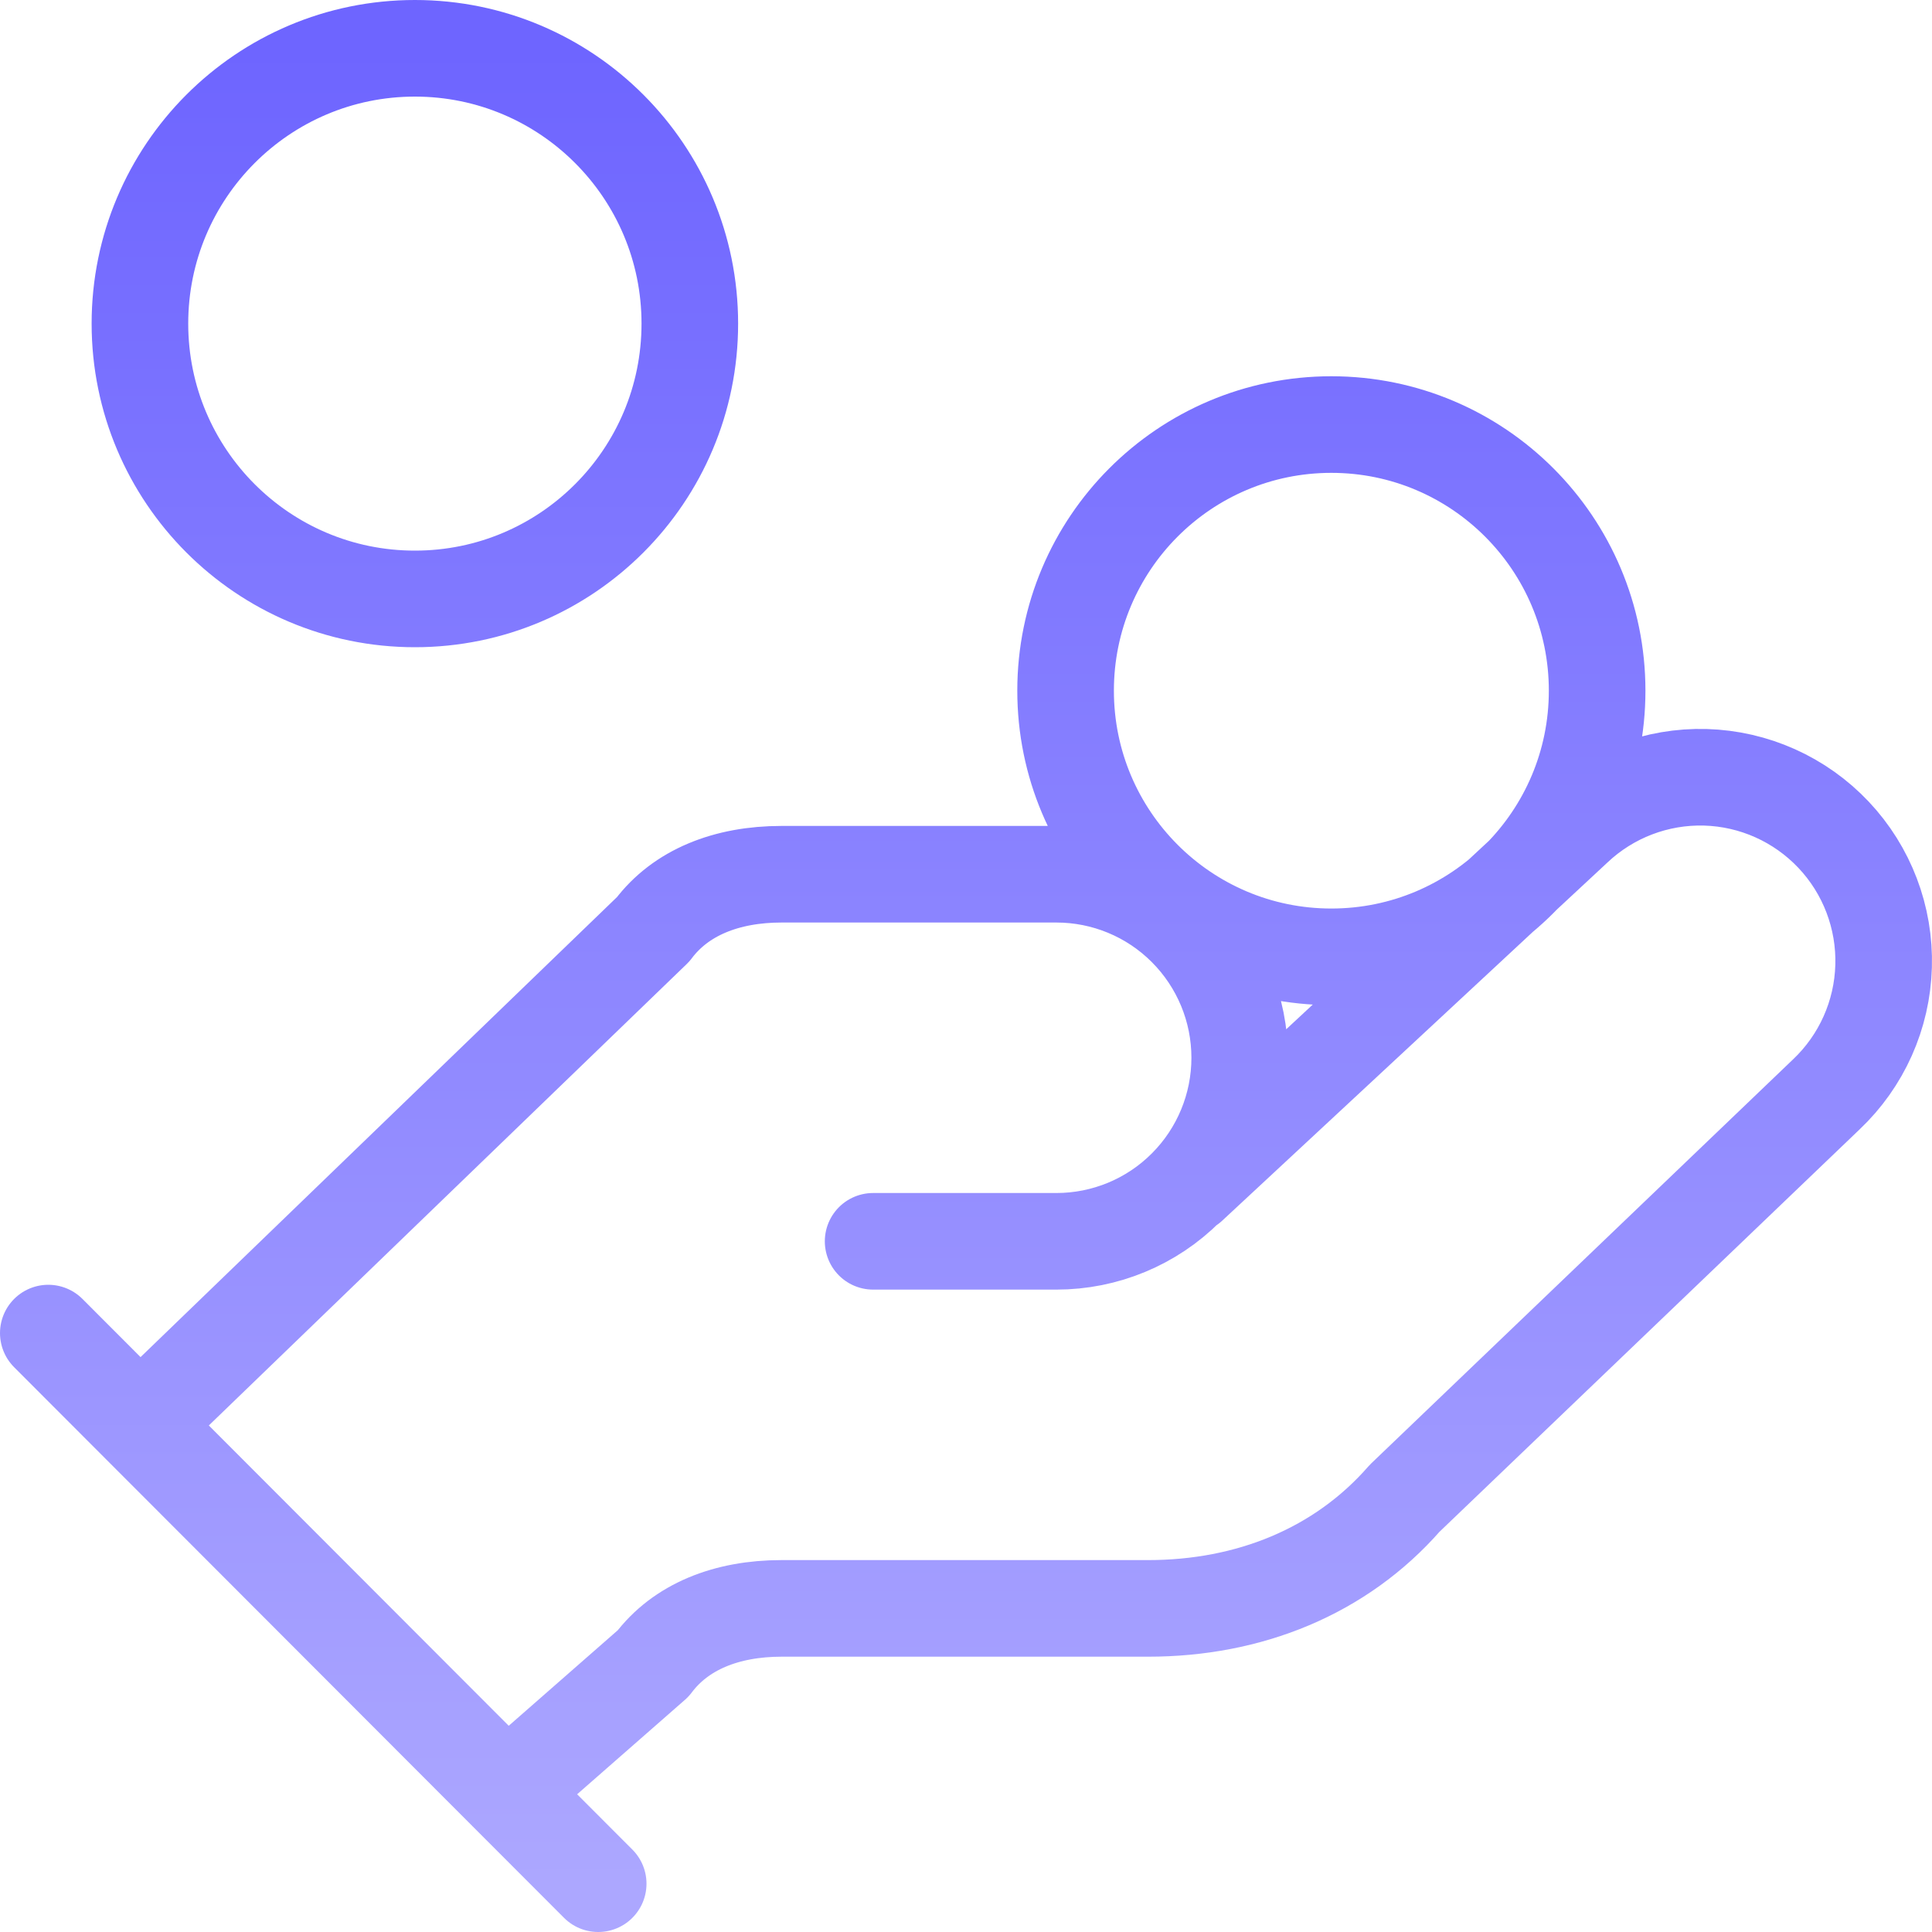 <svg width="40" height="40" viewBox="0 0 40 40" fill="none" xmlns="http://www.w3.org/2000/svg">
<path d="M18.077 25.7H21.872C22.878 25.7 23.844 25.3 24.555 24.587C25.267 23.874 25.667 22.908 25.667 21.9C25.667 20.892 25.267 19.926 24.555 19.213C23.844 18.5 22.878 18.1 21.872 18.1H16.18C15.041 18.1 14.092 18.48 13.523 19.24L2.897 29.5M10.487 37.1L13.523 34.44C14.092 33.68 15.041 33.3 16.18 33.3H23.769C25.857 33.3 27.754 32.54 29.082 31.02L37.81 22.66C38.543 21.967 38.97 21.011 38.998 20.003C39.027 18.995 38.654 18.016 37.962 17.283C37.27 16.55 36.316 16.122 35.309 16.093C34.302 16.065 33.325 16.438 32.593 17.131L24.623 24.541M1 27.6L12.385 39M33.067 14.3C33.067 17.343 30.603 19.81 27.564 19.81C24.525 19.81 22.062 17.343 22.062 14.3C22.062 11.257 24.525 8.79 27.564 8.79C30.603 8.79 33.067 11.257 33.067 14.3ZM14.282 6.7C14.282 9.848 11.734 12.4 8.59 12.4C5.446 12.4 2.897 9.848 2.897 6.7C2.897 3.552 5.446 1 8.59 1C11.734 1 14.282 3.552 14.282 6.7Z" stroke="url(#paint0_linear_1001_65)" stroke-width="2" stroke-linecap="round" stroke-linejoin="round"/>
<defs>
<linearGradient id="paint0_linear_1001_65" x1="20" y1="1" x2="20" y2="39" gradientUnits="userSpaceOnUse">
<stop stop-color="#6E65FF"/>
<stop offset="1" stop-color="#ACA7FF"/>
</linearGradient>
</defs>
</svg>
